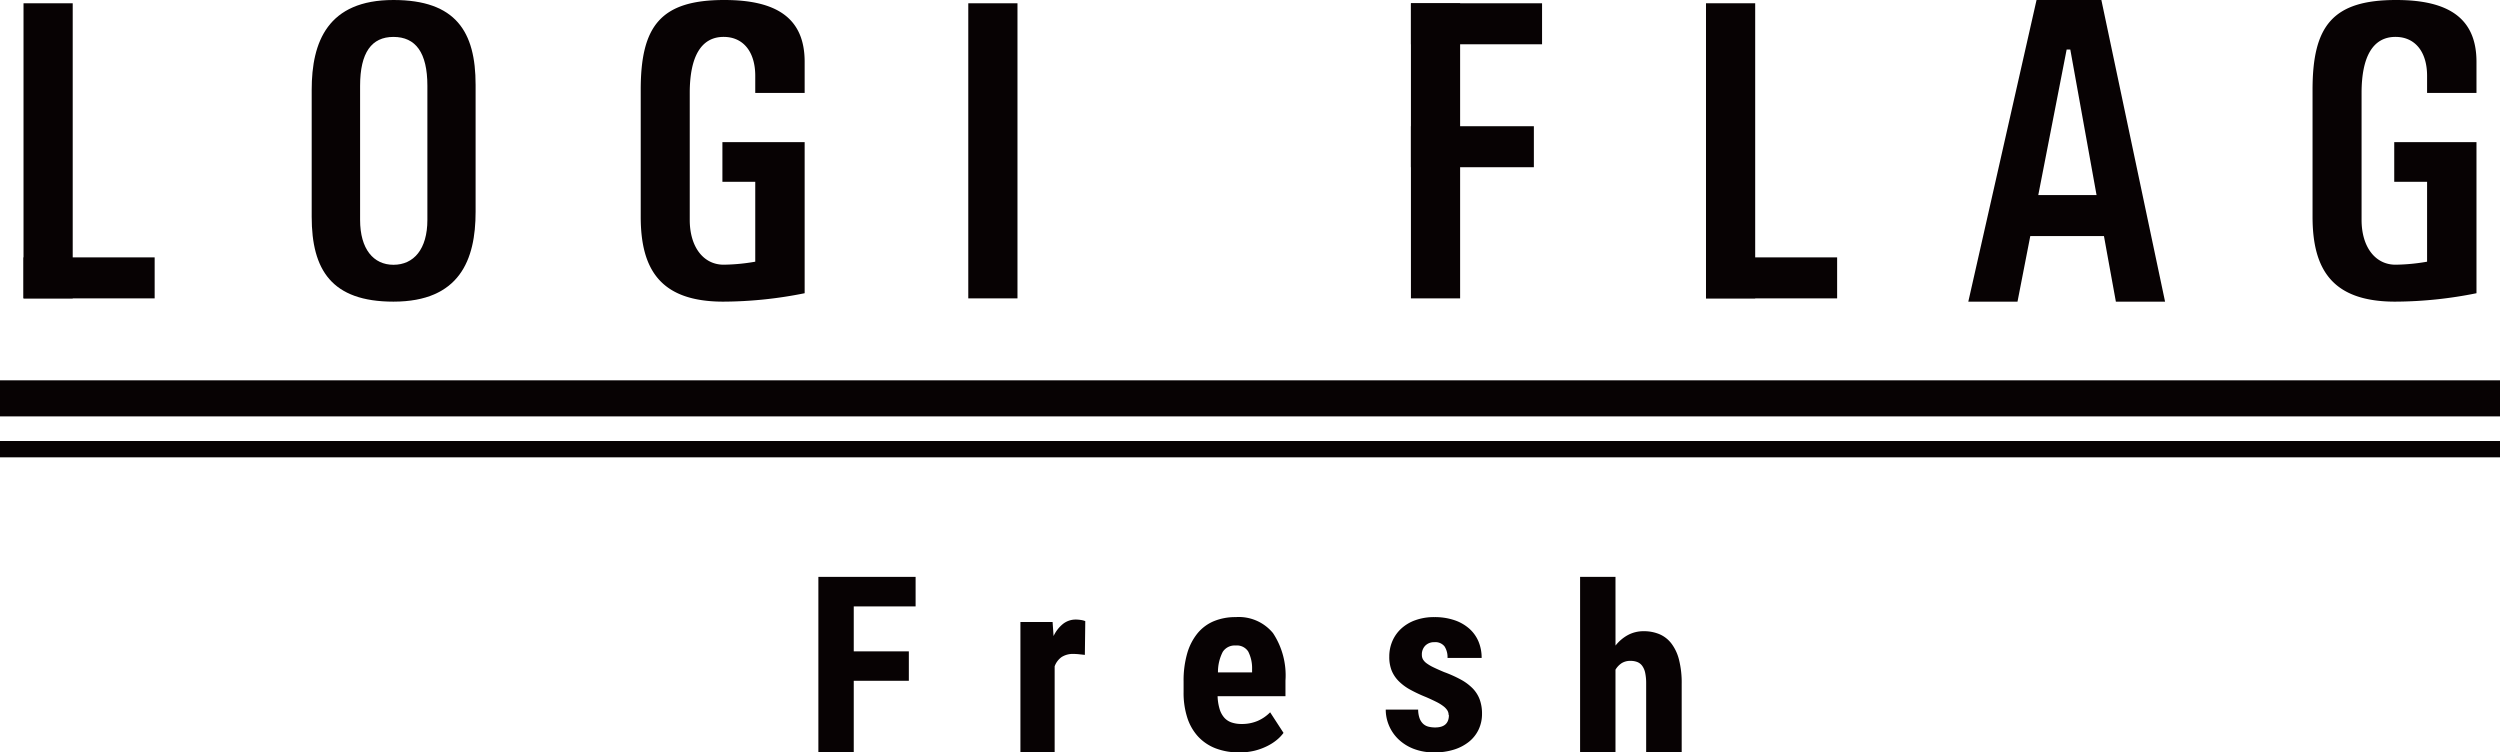 <svg xmlns="http://www.w3.org/2000/svg" width="108" height="32.504"><defs><clipPath id="clip-path"><path id="長方形_95126" data-name="長方形 95126" fill="none" d="M0 0h108v32.504H0z"/></clipPath></defs><g id="logo"><path id="長方形_95115" data-name="長方形 95115" transform="translate(41.83 .142)" fill="#070203" d="M0 0h2.125v12.748H0z"/><path id="長方形_95116" data-name="長方形 95116" transform="translate(1.016 .142)" fill="#070203" d="M0 0h2.125v12.748H0z"/><path id="長方形_95117" data-name="長方形 95117" transform="translate(1.016 11.119)" fill="#070203" d="M0 0h5.665v1.771H0z"/><path id="長方形_95118" data-name="長方形 95118" transform="translate(60.952 .142)" fill="#070203" d="M0 0h2.125v12.748H0z"/><path id="長方形_95119" data-name="長方形 95119" transform="translate(60.952 .142)" fill="#070203" d="M0 0h5.665v1.771H0z"/><path id="長方形_95120" data-name="長方形 95120" transform="translate(60.951 5.453)" fill="#070203" d="M0 0h5.312v1.771H0z"/><g id="グループ_30424" data-name="グループ 30424"><g id="グループ_30423" data-name="グループ 30423" clip-path="url(#clip-path)" fill="#070203"><path id="パス_932987" data-name="パス 932987" d="M38.839 0C36 0 35.308 1.808 35.308 3.878v5.487c0 2.291.858 3.666 3.531 3.666 2.862 0 3.55-1.808 3.55-3.878V3.664C42.39 1.372 41.539 0 38.839 0m1.467 9.5c0 1.265-.588 1.939-1.467 1.939-.858 0-1.44-.674-1.44-1.939V3.706c0-1.437.5-2.111 1.44-2.111.959 0 1.467.674 1.467 2.111z" transform="translate(-21.843)"/><path id="長方形_95121" data-name="長方形 95121" transform="translate(73.699 .141)" d="M0 0h2.125v12.748H0z"/><path id="長方形_95122" data-name="長方形 95122" transform="translate(73.699 11.119)" d="M0 0h5.665v1.771H0z"/><path id="長方形_95123" data-name="長方形 95123" transform="translate(87.141 8.427)" d="M0 0h4.538v1.771H0z"/><path id="パス_932988" data-name="パス 932988" d="M228.715 0h-2.8l-2.948 13.031h2.125l2.123-10.89h.158l1.021 5.66.561 3.105.387 2.125h2.125z" transform="translate(-137.936)"/><path id="パス_932989" data-name="パス 932989" d="M79.661 4.016V2.671c0-1.88-1.2-2.671-3.47-2.671-2.748 0-3.612 1.12-3.612 3.878v5.487c0 2.291.864 3.666 3.571 3.666a18 18 0 003.511-.364V6.141h-3.553v1.713h1.419v3.451a8.44 8.44 0 01-1.365.13c-.863 0-1.465-.752-1.465-1.938V4.016c0-1.559.485-2.422 1.465-2.422.838 0 1.365.633 1.365 1.683v.739z" transform="translate(-44.9)"/><path id="パス_932990" data-name="パス 932990" d="M269.046 4.017V2.672c0-1.88-1.2-2.671-3.47-2.671-2.748 0-3.612 1.12-3.612 3.878v5.487c0 2.291.864 3.666 3.571 3.666a18 18 0 003.511-.364V6.142h-3.553v1.713h1.419v3.451a8.386 8.386 0 01-1.365.13c-.863 0-1.465-.752-1.465-1.939v-5.48c0-1.559.485-2.422 1.465-2.422.838 0 1.365.633 1.365 1.683v.739z" transform="translate(-162.062 -.001)"/><path id="長方形_95124" data-name="長方形 95124" transform="translate(0 19.05)" d="M0 0h108v.708H0z"/><path id="長方形_95125" data-name="長方形 95125" transform="translate(0 16.43)" d="M0 0h108v1.558H0z"/><path id="パス_932991" data-name="パス 932991" d="M180.524 68.317a1.737 1.737 0 01.543-.459 1.42 1.42 0 01.678-.162 1.742 1.742 0 01.665.124 1.285 1.285 0 01.519.395 1.932 1.932 0 01.335.7 4.042 4.042 0 01.119 1.054v2.962h-1.535v-2.972a2.171 2.171 0 00-.043-.47.784.784 0 00-.13-.3.483.483 0 00-.211-.162.79.79 0 00-.292-.049.687.687 0 00-.384.1.861.861 0 00-.265.281v3.573h-1.529V65.35h1.529z" transform="translate(-110.734 -40.428)"/><path id="パス_932992" data-name="パス 932992" d="M96.608 69.839h-2.38v3.093H92.7V65.35h4.2v1.276h-2.672v1.942h2.38z" transform="translate(-57.346 -40.429)"/><path id="パス_932993" data-name="パス 932993" d="M118.374 71.71l-.242-.026a2.34 2.34 0 00-.247-.015.9.9 0 00-.516.135.842.842 0 00-.3.4v3.723h-1.479v-5.639h1.39l.042.609a1.473 1.473 0 01.409-.526.882.882 0 01.555-.187 1.41 1.41 0 01.216.018.78.78 0 01.19.05z" transform="translate(-71.508 -43.419)"/><path id="パス_932994" data-name="パス 932994" d="M136.483 75.753a2.777 2.777 0 01-1.026-.177 2.025 2.025 0 01-.755-.51 2.2 2.2 0 01-.466-.815 3.491 3.491 0 01-.159-1.1v-.463a4.249 4.249 0 01.154-1.205 2.441 2.441 0 01.443-.869 1.816 1.816 0 01.708-.529 2.418 2.418 0 01.95-.177 1.909 1.909 0 011.609.693 3.313 3.313 0 01.537 2.051v.672h-2.932a2.152 2.152 0 00.091.568.992.992 0 00.206.37.746.746 0 00.315.2 1.309 1.309 0 00.419.063 1.724 1.724 0 00.7-.133 1.7 1.7 0 00.539-.372l.578.89a1.692 1.692 0 01-.286.3 2.138 2.138 0 01-.416.268 2.66 2.66 0 01-.542.2 2.726 2.726 0 01-.661.076m-.162-4.619a.612.612 0 00-.559.276 1.9 1.9 0 00-.206.885h1.474v-.136a1.575 1.575 0 00-.167-.765.58.58 0 00-.542-.26" transform="translate(-82.946 -43.249)"/><path id="パス_932995" data-name="パス 932995" d="M159.672 74.139a.385.385 0 00-.055-.2.7.7 0 00-.172-.182 1.857 1.857 0 00-.3-.185 9.145 9.145 0 00-.448-.208 6.344 6.344 0 01-.682-.32 2.155 2.155 0 01-.5-.37 1.4 1.4 0 01-.307-.463 1.585 1.585 0 01-.1-.6 1.667 1.667 0 01.133-.664 1.579 1.579 0 01.383-.542 1.79 1.79 0 01.612-.364 2.361 2.361 0 01.82-.133 2.651 2.651 0 01.852.128 1.879 1.879 0 01.643.359 1.544 1.544 0 01.407.557 1.806 1.806 0 01.14.721h-1.474a.854.854 0 00-.13-.5.506.506 0 00-.442-.182.532.532 0 00-.385.146.537.537 0 00-.151.407.382.382 0 00.05.195.577.577 0 00.161.169 1.86 1.86 0 00.294.172q.182.088.448.2a5.349 5.349 0 01.732.328 2.167 2.167 0 01.513.383 1.377 1.377 0 01.3.476 1.766 1.766 0 01.1.615 1.571 1.571 0 01-.146.682 1.5 1.5 0 01-.414.526 1.973 1.973 0 01-.648.341 2.761 2.761 0 01-.849.122 2.416 2.416 0 01-.908-.159 1.975 1.975 0 01-.659-.422 1.783 1.783 0 01-.4-.593 1.764 1.764 0 01-.135-.675h1.4a1.135 1.135 0 00.063.378.619.619 0 00.154.237.523.523 0 00.229.122 1.175 1.175 0 00.289.034q.594 0 .594-.536" transform="translate(-97.091 -43.249)"/></g></g></g></svg>